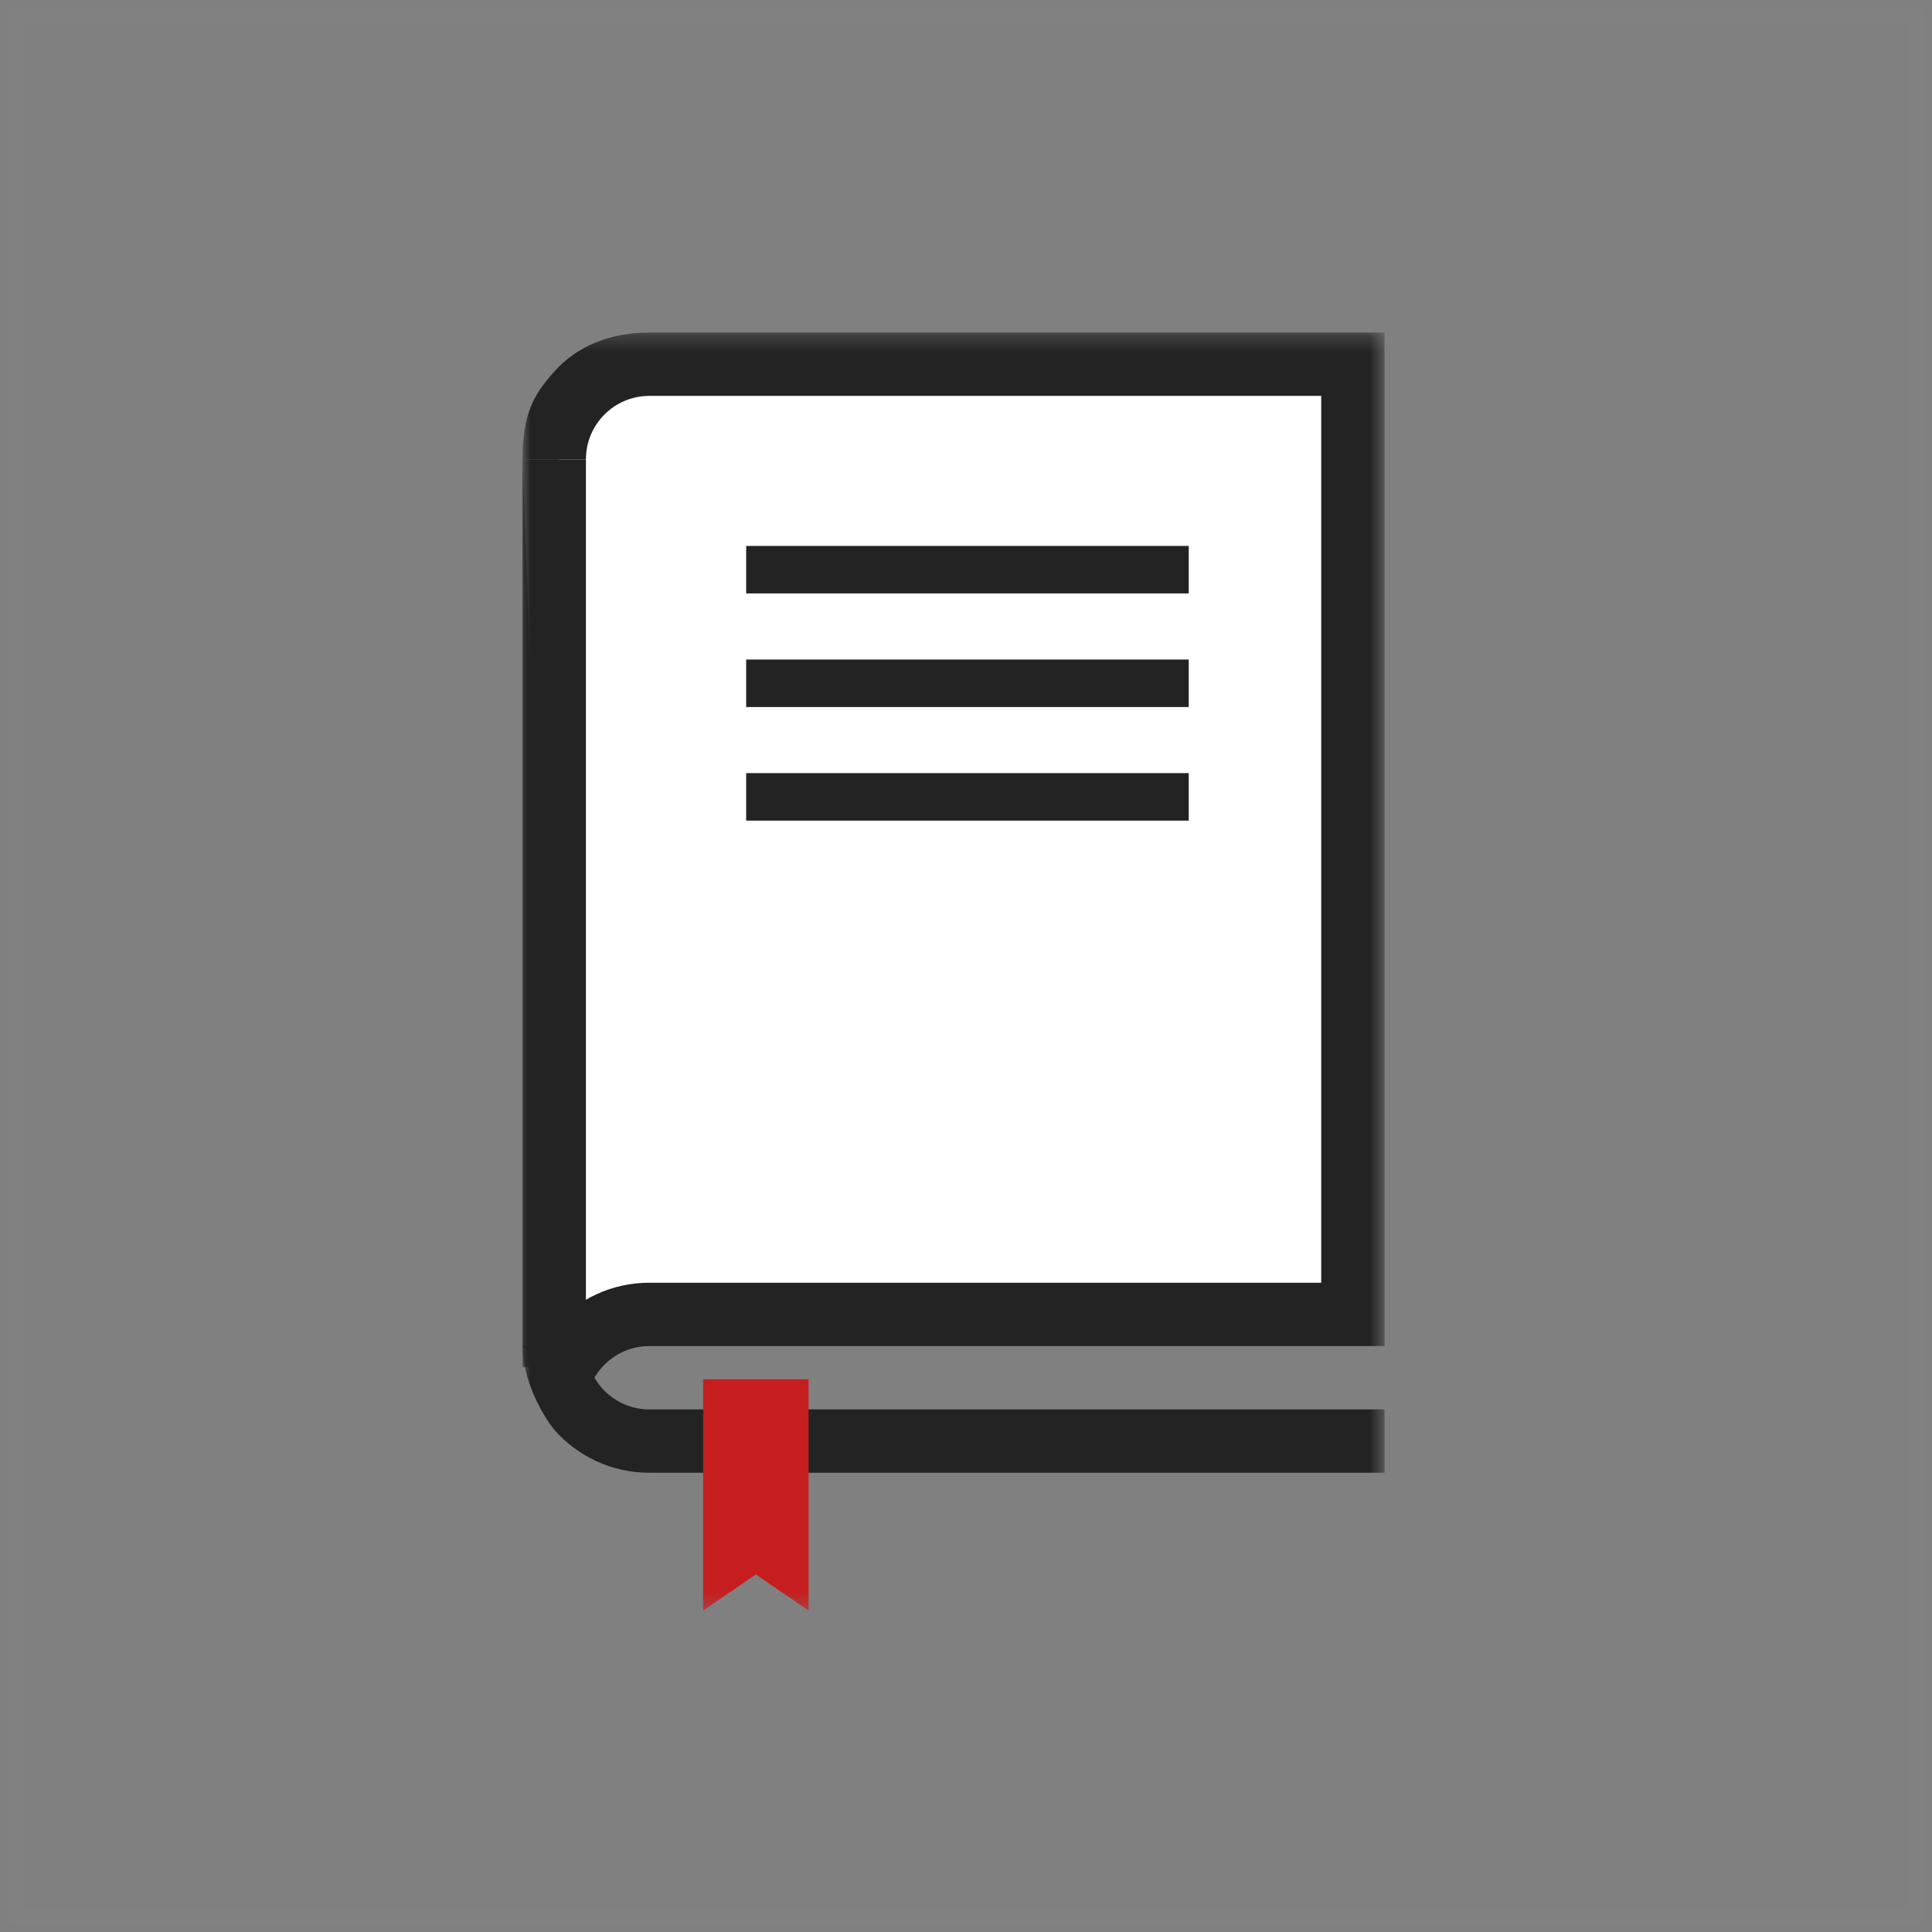 <?xml version="1.0" encoding="UTF-8"?>
<svg width="280px" height="280px" viewBox="0 0 122 122" version="1.1" xmlns="http://www.w3.org/2000/svg" xmlns:xlink="http://www.w3.org/1999/xlink">
    <rect x="0" y="0" width="122" height="122" fill="#808080" stroke="none"/>
    <!-- Generator: sketchtool 58 (101010) - https://sketch.com -->
    <title>9C740998-B833-4E20-83BB-029AE92E644B</title>
    <desc>Created with sketchtool.</desc>
    <defs>
        <polygon id="path-1" points="0 0.293 54.431 0.293 54.431 68.293 0 68.293"></polygon>
        <polygon id="path-3" points="0 81.707 54.431 81.707 54.431 1 0 1"></polygon>
    </defs>
    <g id="Page-1" stroke="none" stroke-width="1" fill="none" fill-rule="evenodd">
        <g id="assets" transform="translate(-267, -83)">
            <g id="guide" transform="translate(268, 84)">
                <rect id="Rectangle-Copy" stroke="#DEDEDE" opacity="0.01" x="0" y="0" width="120" height="120"></rect>
                <g id="Group-13" transform="translate(32, 19)">
                    <path d="M52.139,63.838 L6.586,63.838 C5.022,63.838 3.557,64.263 2.292,64.996 L2.292,8.012 C2.292,5.644 4.218,3.718 6.586,3.718 L52.139,3.718 L52.139,63.838 Z" id="Fill-1" fill="#FFFFFF"></path>
                    <g id="Group-5" transform="translate(0, 0.707)">
                        <mask id="mask-2" fill="white">
                            <use xlink:href="#path-1"></use>
                        </mask>
                        <g id="Clip-4"></g>
                        <path d="M2,63.007 C3.467,61.344 5.613,60.293 8,60.293 L50.431,60.293 L50.431,4.293 L8,4.293 C5.795,4.293 4,6.087 4,8.293 L-0,8.293 M-0,8.293 C-0,5.414 0.705,4.198 2,2.762 C3.467,1.099 5.613,0.293 8,0.293 L54.431,0.293 L54.431,64.293 L8,64.293 C5.795,64.293 4,66.087 4,68.293 L-0,64.293" id="Fill-3" fill="#232323" mask="url(#mask-2)"></path>
                    </g>
                    <mask id="mask-4" fill="white">
                        <use xlink:href="#path-3"></use>
                    </mask>
                    <g id="Clip-7"></g>
                    <polygon id="Fill-6" fill="#232323" mask="url(#mask-4)" points="0 66.321 4 66.321 4 9.001 0 9.001"></polygon>
                    <path d="M-0,65 L4,65 C4,67.205 5.795,69 8,69 L54.431,69 L54.431,73 L8,73 C5.613,73 3.467,71.949 2,70.286 C1.246,69.349 -0,67.146 -0,65" id="Fill-8" fill="#232323" mask="url(#mask-4)"></path>
                    <polygon id="Fill-9" fill="#C61D1F" mask="url(#mask-4)" points="18.06 81.706 14.73 79.419 11.401 81.706 11.401 67.098 18.06 67.098"></polygon>
                    <path d="M14.119,15.974 L42.065,15.974" id="Stroke-10" stroke="#232323" stroke-width="3" mask="url(#mask-4)"></path>
                    <path d="M14.119,23.147 L42.065,23.147" id="Stroke-11" stroke="#232323" stroke-width="3" mask="url(#mask-4)"></path>
                    <path d="M14.119,30.32 L42.065,30.32" id="Stroke-12" stroke="#232323" stroke-width="3" mask="url(#mask-4)"></path>
                </g>
            </g>
        </g>
    </g>
</svg>